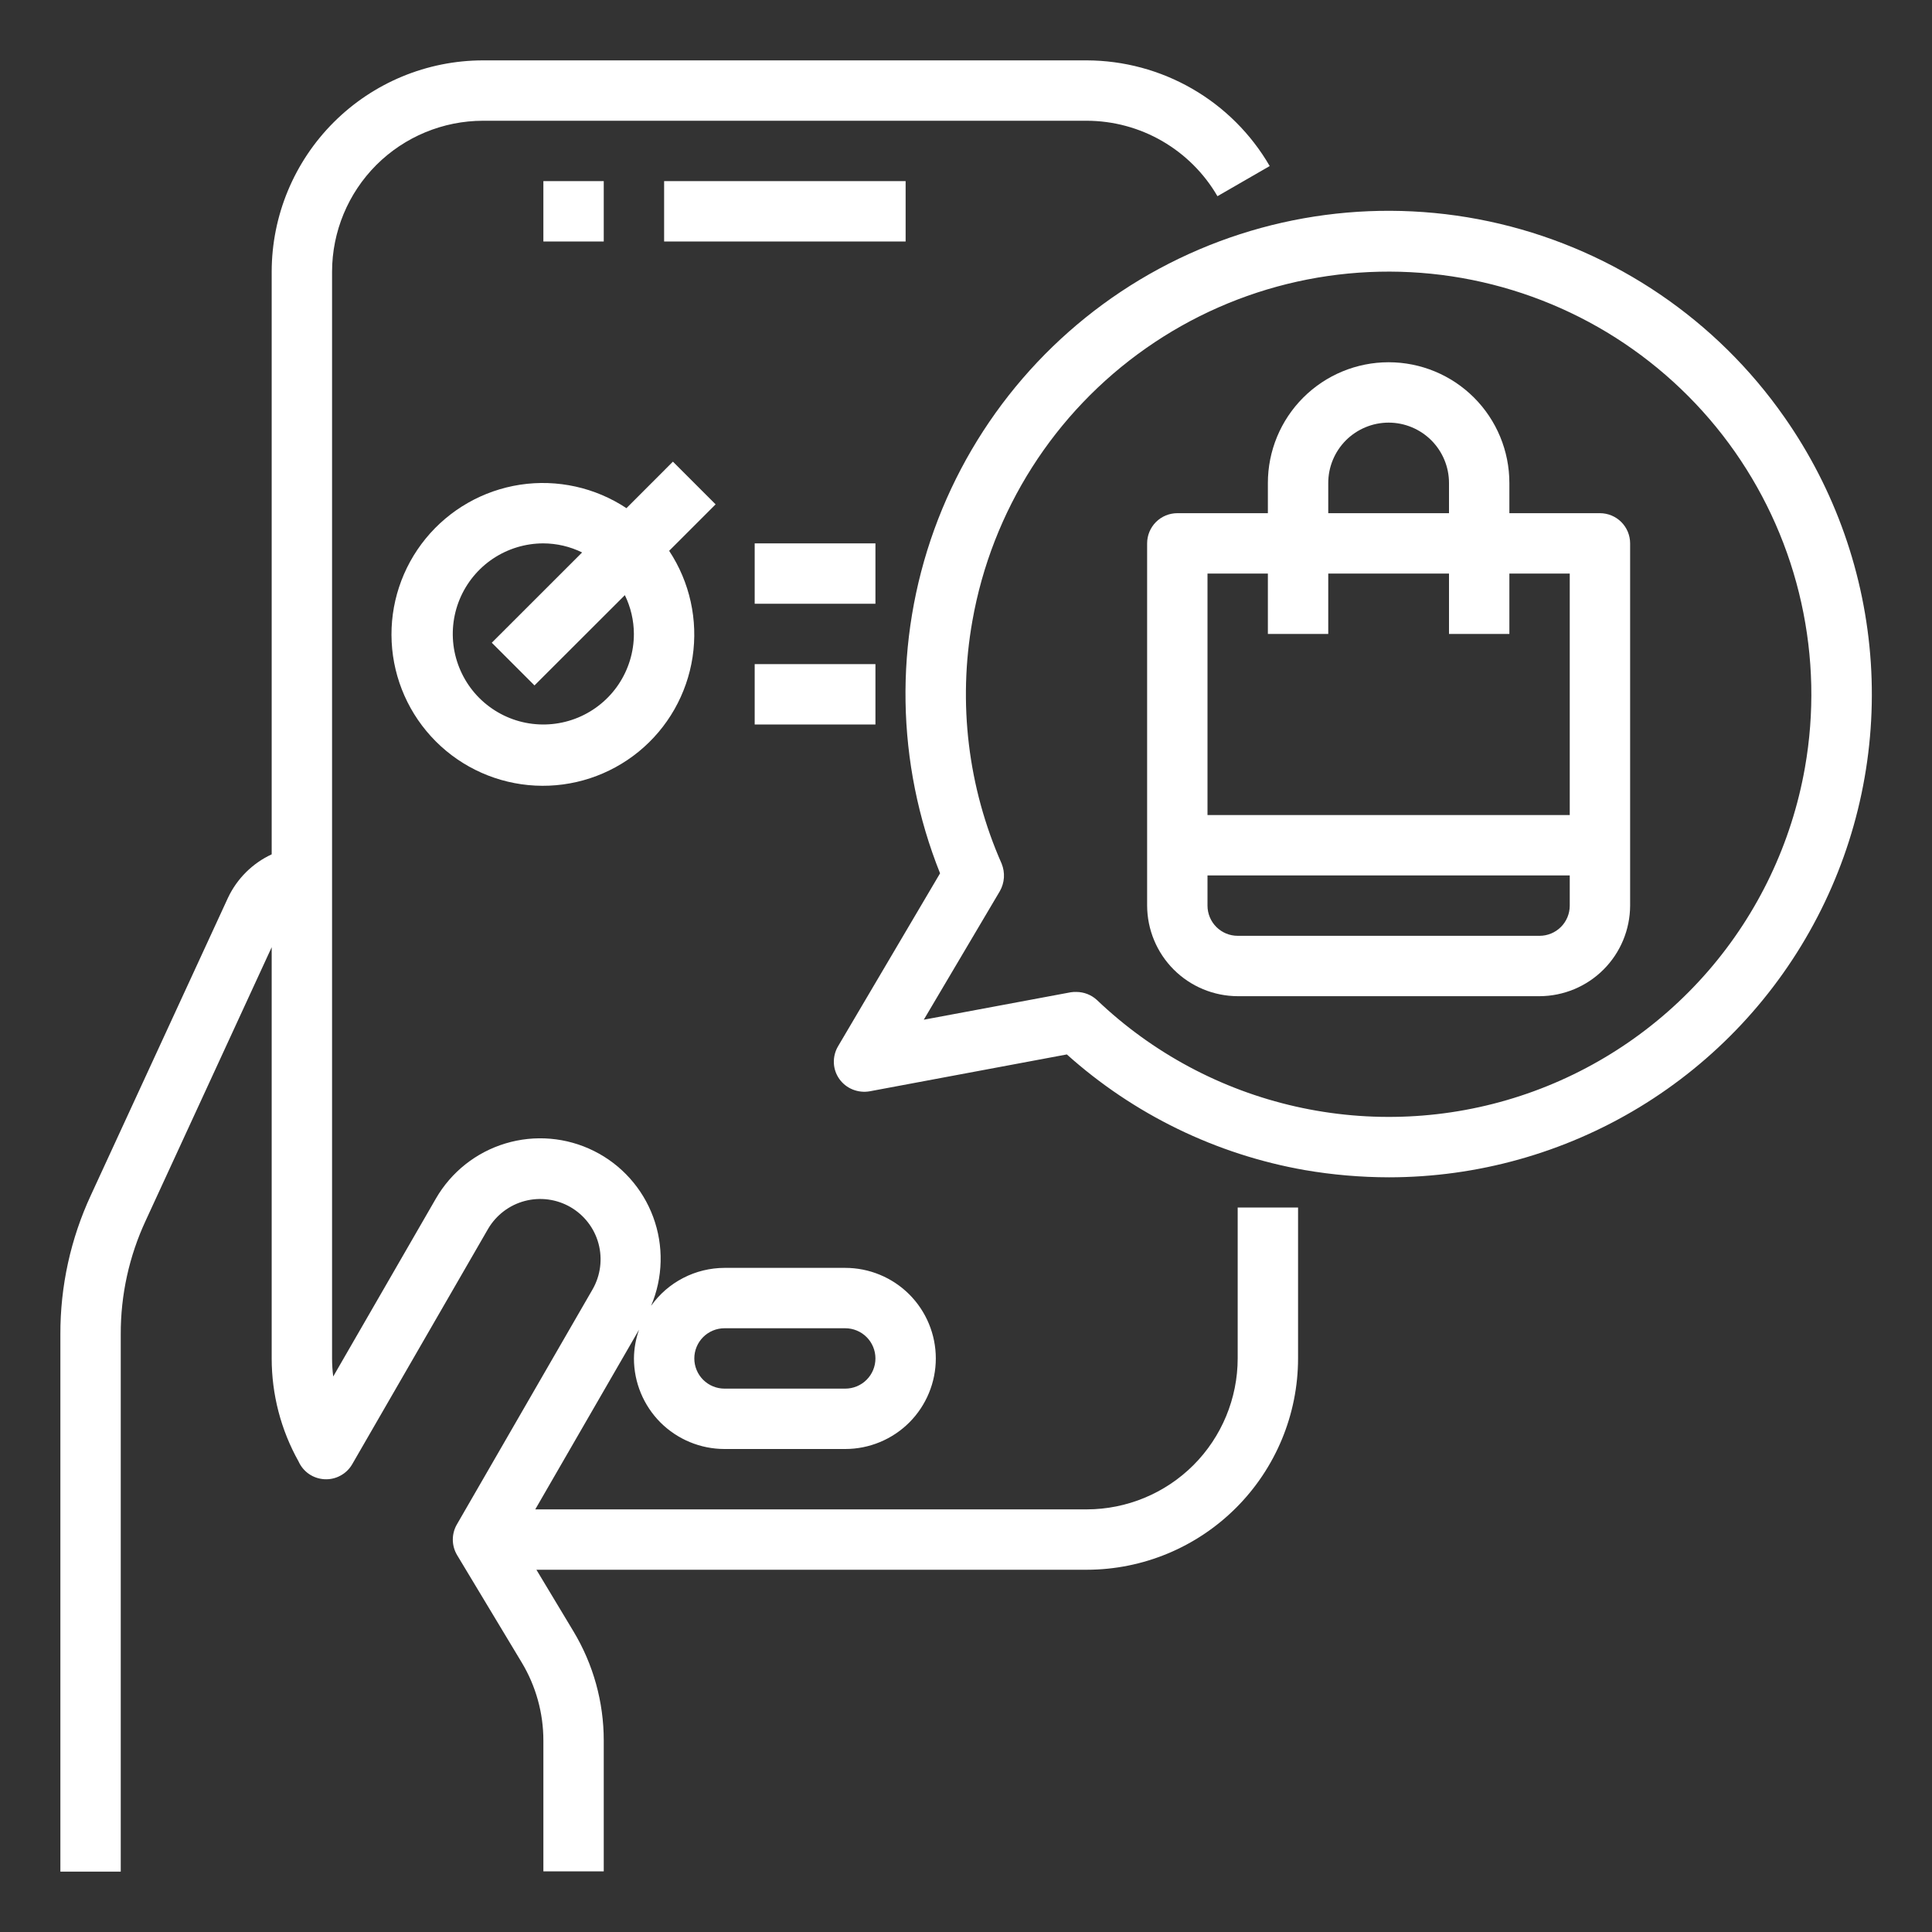 <svg width="40" height="40" viewBox="0 0 40 40" fill="none" xmlns="http://www.w3.org/2000/svg">
<rect x="0" y="0" width="40" height="40" fill="#333333" stroke="none"/>
<path d="M11.25 3.75H12.5V5H11.25V3.75Z" fill="white"/>
<path d="M13.75 3.75H18.75V5H13.75V3.75Z" fill="white"/>
<path d="M25.625 28.125C25.624 28.953 25.294 29.748 24.709 30.334C24.123 30.919 23.328 31.249 22.5 31.25H11.082L13.231 27.529C13.163 27.72 13.127 27.922 13.125 28.125C13.125 28.622 13.323 29.099 13.674 29.451C14.026 29.802 14.503 30 15 30H17.5C17.997 30 18.474 29.802 18.826 29.451C19.177 29.099 19.375 28.622 19.375 28.125C19.375 27.628 19.177 27.151 18.826 26.799C18.474 26.448 17.997 26.25 17.5 26.25H15C14.702 26.251 14.409 26.322 14.145 26.459C13.88 26.595 13.653 26.793 13.48 27.036C13.728 26.451 13.744 25.794 13.524 25.198C13.304 24.602 12.865 24.112 12.296 23.829C11.728 23.546 11.072 23.49 10.464 23.674C9.856 23.857 9.341 24.266 9.024 24.816L6.899 28.499C6.883 28.375 6.875 28.25 6.875 28.125V5.625C6.876 4.796 7.206 4.002 7.791 3.416C8.377 2.831 9.172 2.501 10 2.5H22.5C23.048 2.501 23.587 2.646 24.061 2.92C24.536 3.195 24.931 3.588 25.206 4.062L26.288 3.438C25.903 2.774 25.35 2.222 24.686 1.839C24.021 1.455 23.267 1.252 22.5 1.25H10C8.84 1.251 7.728 1.713 6.908 2.533C6.088 3.353 5.626 4.465 5.625 5.625V17.688C5.227 17.873 4.907 18.191 4.72 18.588L1.883 24.742C1.463 25.645 1.247 26.629 1.25 27.625V38.75H2.5V27.625C2.497 26.811 2.674 26.006 3.018 25.268L5.625 19.611V28.125C5.625 28.872 5.816 29.606 6.181 30.257C6.228 30.362 6.303 30.453 6.398 30.518C6.493 30.583 6.605 30.62 6.72 30.626C6.835 30.632 6.95 30.606 7.051 30.55C7.153 30.495 7.236 30.413 7.294 30.312L10.106 25.441C10.273 25.157 10.546 24.949 10.865 24.865C11.184 24.781 11.524 24.826 11.81 24.991C12.095 25.156 12.305 25.427 12.391 25.746C12.477 26.064 12.434 26.404 12.271 26.691L9.459 31.562C9.403 31.659 9.374 31.769 9.375 31.881C9.376 31.992 9.407 32.102 9.464 32.197L10.803 34.422C11.095 34.909 11.25 35.466 11.25 36.034V38.744H12.5V36.034C12.5 35.239 12.284 34.46 11.875 33.779L11.106 32.5H22.5C23.66 32.499 24.772 32.037 25.592 31.217C26.412 30.397 26.874 29.285 26.875 28.125V25H25.625V28.125ZM15 27.5H17.5C17.666 27.5 17.825 27.566 17.942 27.683C18.059 27.8 18.125 27.959 18.125 28.125C18.125 28.291 18.059 28.45 17.942 28.567C17.825 28.684 17.666 28.75 17.5 28.75H15C14.834 28.75 14.675 28.684 14.558 28.567C14.441 28.45 14.375 28.291 14.375 28.125C14.375 27.959 14.441 27.8 14.558 27.683C14.675 27.566 14.834 27.5 15 27.5Z" fill="white"/>
<path d="M36.944 8.637C35.539 6.625 33.442 5.201 31.054 4.634C28.666 4.068 26.153 4.4 23.994 5.566C21.834 6.733 20.18 8.653 19.344 10.96C18.509 13.268 18.551 15.803 19.463 18.081L17.351 21.662C17.29 21.765 17.26 21.884 17.264 22.004C17.268 22.123 17.307 22.239 17.376 22.337C17.446 22.436 17.542 22.512 17.654 22.557C17.766 22.602 17.888 22.615 18.007 22.594L22.088 21.831C23.474 23.073 25.18 23.903 27.013 24.225C27.589 24.324 28.172 24.374 28.757 24.375C30.586 24.374 32.38 23.872 33.944 22.923C35.508 21.973 36.781 20.613 37.625 18.99C38.47 17.367 38.853 15.544 38.733 13.719C38.612 11.893 37.994 10.136 36.944 8.637ZM37.369 15.894C37.094 17.453 36.402 18.908 35.365 20.105C34.328 21.301 32.986 22.194 31.482 22.688C29.978 23.182 28.368 23.258 26.824 22.909C25.279 22.56 23.859 21.799 22.713 20.706C22.596 20.597 22.442 20.537 22.282 20.537C22.244 20.536 22.207 20.538 22.169 20.544L19.126 21.112L20.701 18.45C20.75 18.364 20.778 18.268 20.785 18.17C20.791 18.071 20.775 17.973 20.738 17.881C20.041 16.304 19.83 14.554 20.132 12.856C20.535 10.57 21.829 8.538 23.73 7.207C24.672 6.547 25.733 6.08 26.855 5.831C27.977 5.582 29.138 5.557 30.269 5.756C31.401 5.956 32.483 6.376 33.452 6.993C34.421 7.611 35.26 8.413 35.919 9.354C36.578 10.296 37.046 11.358 37.294 12.48C37.543 13.602 37.569 14.762 37.369 15.894Z" fill="white"/>
<path d="M33.125 10.625H31.25V10C31.25 9.337 30.987 8.701 30.518 8.232C30.049 7.763 29.413 7.5 28.75 7.5C28.087 7.5 27.451 7.763 26.982 8.232C26.513 8.701 26.25 9.337 26.25 10V10.625H24.375C24.209 10.625 24.05 10.691 23.933 10.808C23.816 10.925 23.75 11.084 23.75 11.25V18.75C23.752 19.247 23.95 19.723 24.301 20.074C24.652 20.425 25.128 20.623 25.625 20.625H31.875C32.372 20.623 32.848 20.425 33.199 20.074C33.55 19.723 33.748 19.247 33.75 18.75V11.25C33.75 11.084 33.684 10.925 33.567 10.808C33.45 10.691 33.291 10.625 33.125 10.625ZM27.5 10C27.5 9.668 27.632 9.351 27.866 9.116C28.101 8.882 28.419 8.75 28.75 8.75C29.081 8.75 29.399 8.882 29.634 9.116C29.868 9.351 30 9.668 30 10V10.625H27.5V10ZM32.5 18.75C32.5 18.916 32.434 19.075 32.317 19.192C32.2 19.309 32.041 19.375 31.875 19.375H25.625C25.459 19.375 25.3 19.309 25.183 19.192C25.066 19.075 25 18.916 25 18.75V18.125H32.5V18.75ZM32.5 16.875H25V11.875H26.25V13.125H27.5V11.875H30V13.125H31.25V11.875H32.5V16.875Z" fill="white"/>
<path d="M13.932 9.558L12.97 10.521C12.322 10.092 11.538 9.919 10.77 10.035C10.002 10.152 9.304 10.55 8.813 11.151C8.321 11.753 8.07 12.516 8.109 13.291C8.148 14.068 8.474 14.801 9.024 15.351C9.573 15.9 10.307 16.226 11.083 16.265C11.859 16.304 12.621 16.053 13.223 15.562C13.825 15.07 14.222 14.373 14.339 13.604C14.455 12.836 14.282 12.052 13.854 11.404L14.816 10.442L13.932 9.558ZM13.124 13.125C13.124 13.496 13.014 13.858 12.808 14.167C12.602 14.475 12.309 14.715 11.967 14.857C11.624 14.999 11.247 15.036 10.883 14.964C10.52 14.892 10.186 14.713 9.923 14.451C9.661 14.189 9.483 13.854 9.41 13.491C9.338 13.127 9.375 12.75 9.517 12.407C9.659 12.065 9.899 11.772 10.207 11.566C10.516 11.36 10.878 11.25 11.249 11.25C11.528 11.251 11.802 11.315 12.052 11.438L10.182 13.307L11.066 14.191L12.937 12.322C13.059 12.572 13.123 12.847 13.124 13.125Z" fill="white"/>
<path d="M15.625 11.25H18.125V12.5H15.625V11.25Z" fill="white"/>
<path d="M15.625 13.75H18.125V15H15.625V13.75Z" fill="white"/>
</svg>
